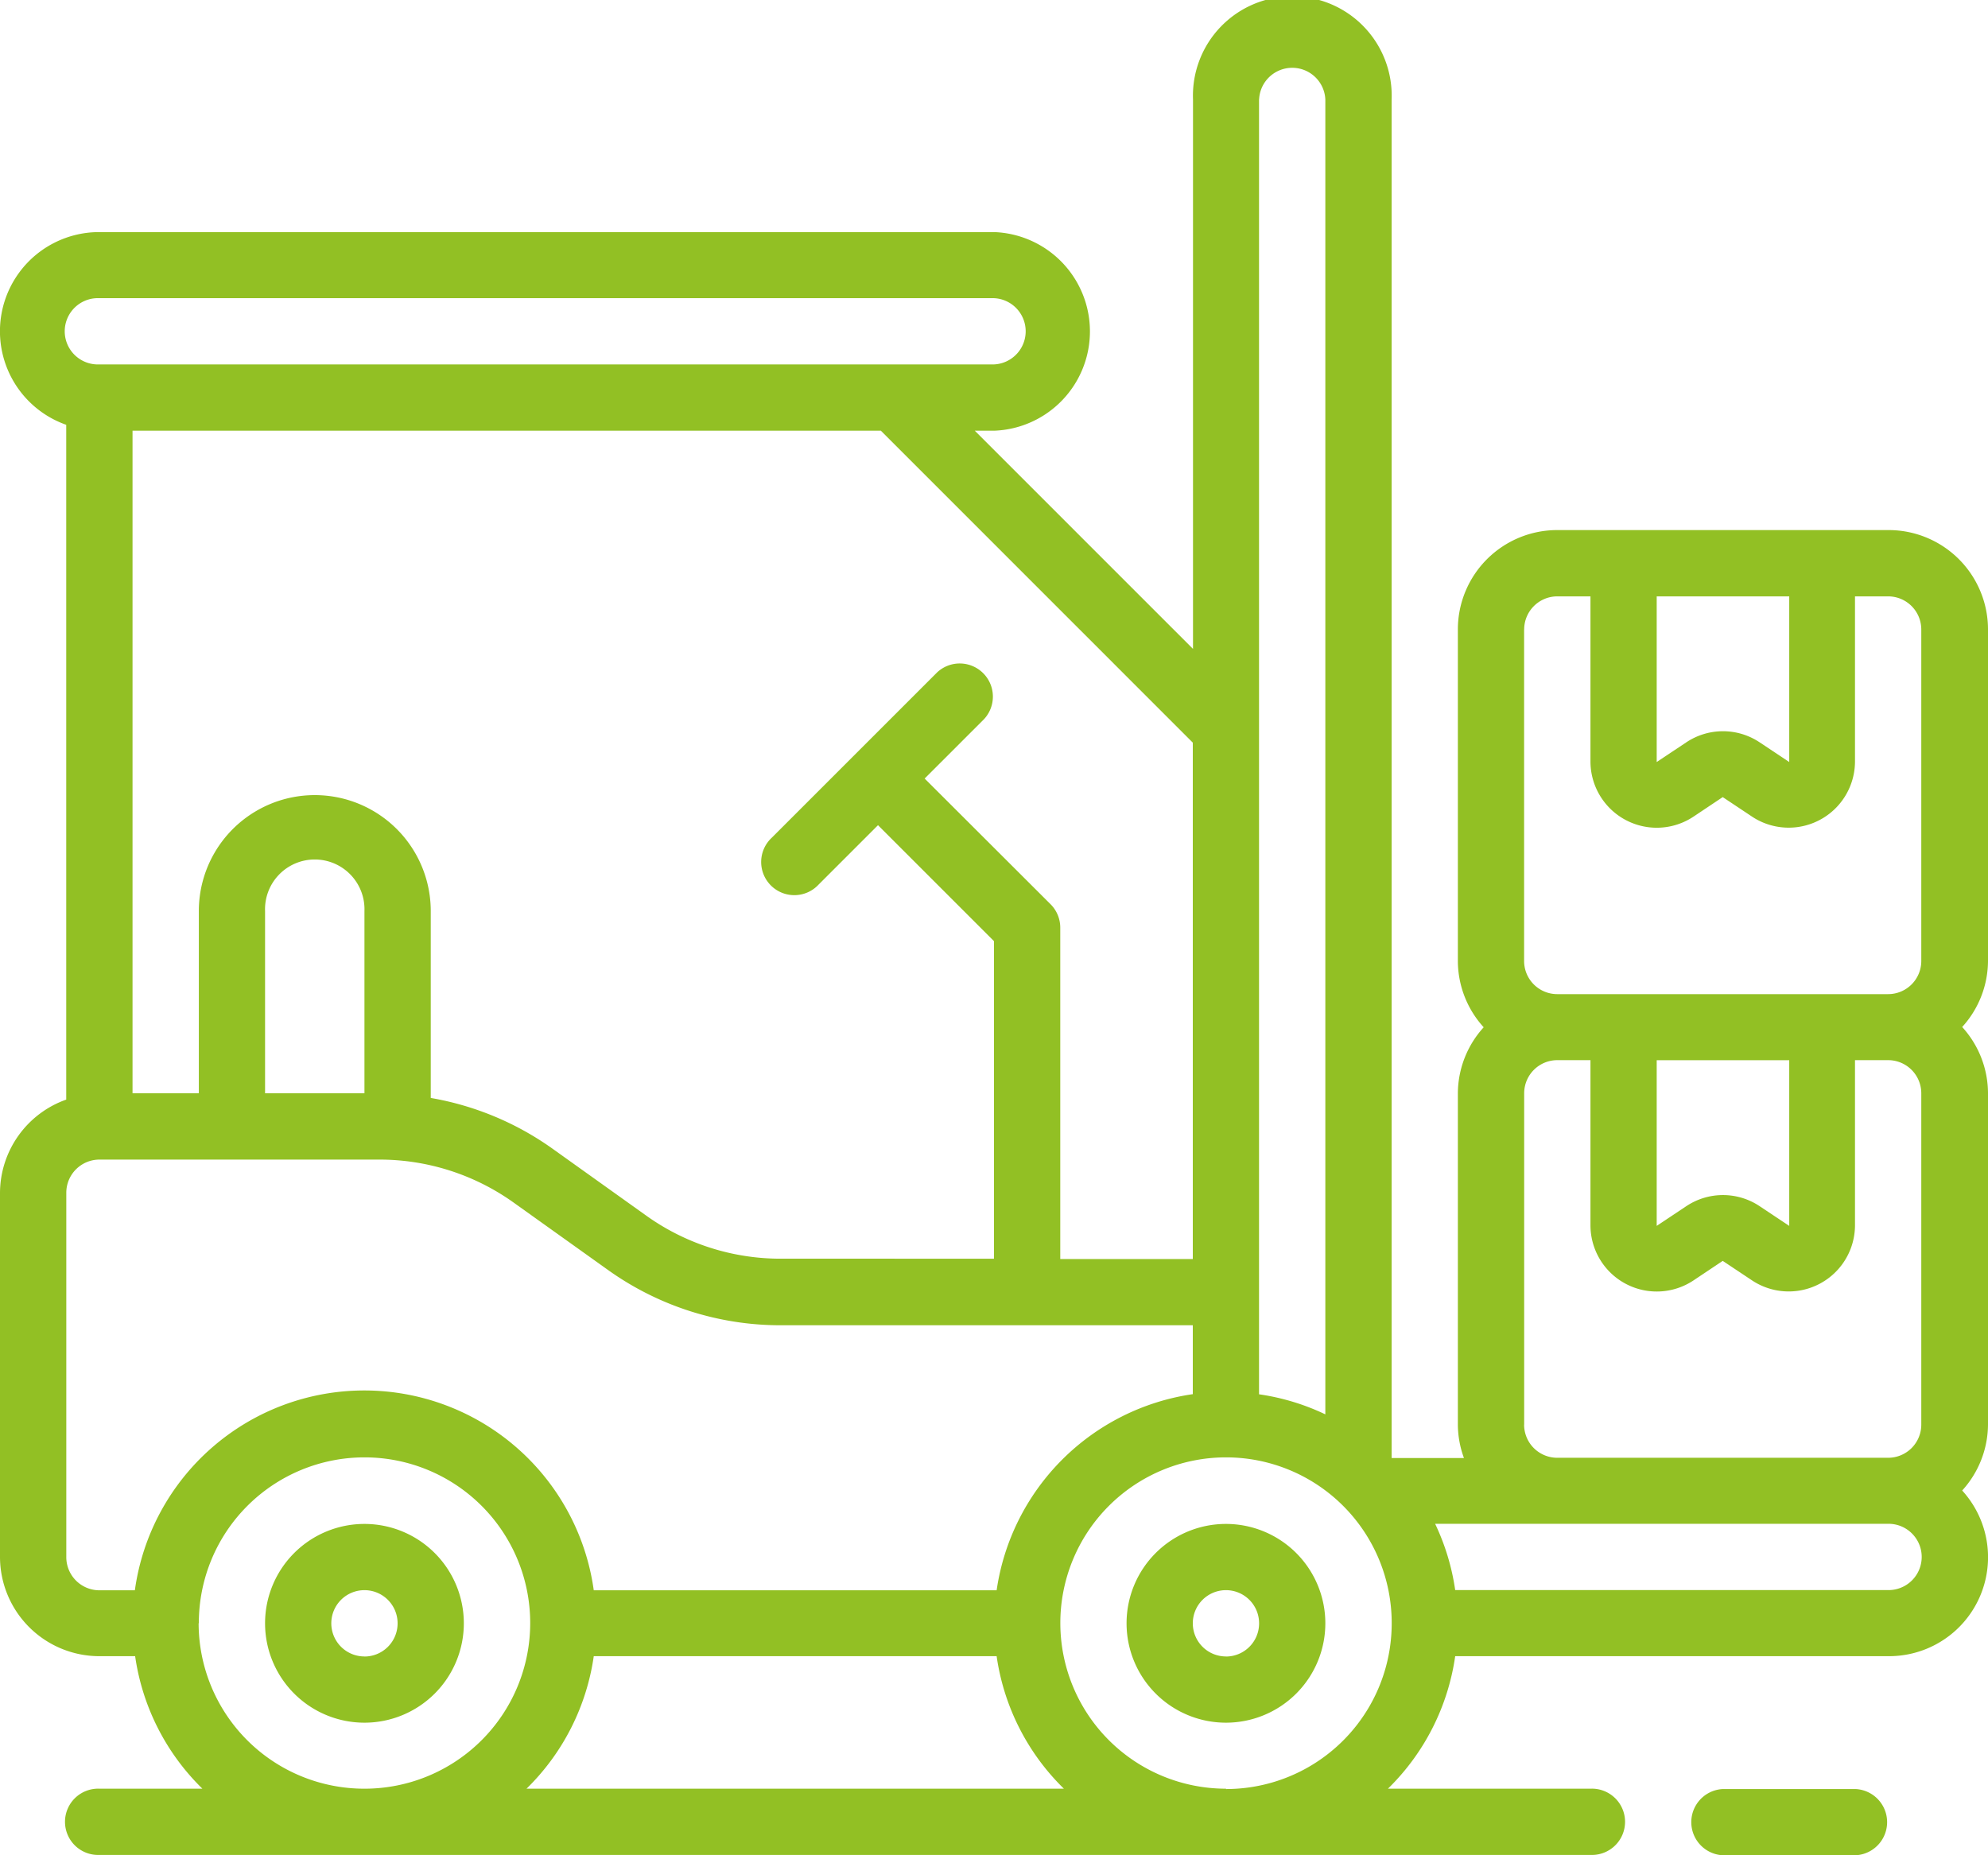 <svg id="Grupo_51648" data-name="Grupo 51648" xmlns="http://www.w3.org/2000/svg" width="29.025" height="27.09" viewBox="0 0 29.025 27.09">
  <g id="Page-1_29_">
    <g id="_x30_30---Forklift-Truck" transform="translate(0 0)">
      <path id="Shape_174_" d="M27.574,24.808H22.736a1.451,1.451,0,0,0-1.451,1.451V31.1a1.442,1.442,0,0,0,.377.968,1.442,1.442,0,0,0-.377.968v4.838a1.433,1.433,0,0,0,.089.484H20.318V18.519a1.451,1.451,0,1,0-2.9,0v8.024l-3.186-3.186h.284a1.451,1.451,0,0,0,0-2.9H1.451a1.448,1.448,0,0,0-.484,2.814v9.853A1.451,1.451,0,0,0,0,34.483V39.8a1.451,1.451,0,0,0,1.451,1.451h.522a3.374,3.374,0,0,0,.982,1.935h-1.5a.484.484,0,1,0,0,.967H23.22a.484.484,0,1,0,0-.967H20.264a3.374,3.374,0,0,0,.982-1.935h6.328a1.445,1.445,0,0,0,1.074-2.419,1.442,1.442,0,0,0,.377-.968V33.032a1.442,1.442,0,0,0-.377-.968,1.442,1.442,0,0,0,.377-.968V26.259A1.451,1.451,0,0,0,27.574,24.808Zm-3.386.968h1.935v2.419l-.431-.287a.965.965,0,0,0-1.073,0l-.431.287Zm-1.935.484a.484.484,0,0,1,.484-.484h.484v2.419a.968.968,0,0,0,1.5.8l.431-.288.431.287a.968.968,0,0,0,1.5-.8V25.776h.484a.484.484,0,0,1,.484.484V31.1a.484.484,0,0,1-.484.484H22.736a.484.484,0,0,1-.484-.484V26.259Zm1.935,6.289h1.935v2.419l-.431-.287a.965.965,0,0,0-1.073,0l-.431.287Zm-1.935,5.321V33.032a.484.484,0,0,1,.484-.484h.484v2.419a.968.968,0,0,0,1.5.8l.431-.288.431.287a.968.968,0,0,0,1.5-.8V32.548h.484a.484.484,0,0,1,.484.484v4.838a.484.484,0,0,1-.484.484H22.736a.484.484,0,0,1-.484-.484Zm-3.87-19.35a.484.484,0,0,1,.967,0v19.2a3.357,3.357,0,0,0-.968-.293V18.519Zm-.968,9.392v7.54H15.48V30.613a.484.484,0,0,0-.142-.342L13.5,28.436l.867-.867a.484.484,0,0,0-.684-.684L11.268,29.3a.484.484,0,1,0,.684.684l.867-.867,1.693,1.693v4.637H11.4a3.367,3.367,0,0,1-1.965-.629l-1.368-.977A4.327,4.327,0,0,0,6.289,33.1V30.371a1.693,1.693,0,1,0-3.386,0v2.661H1.935V23.357H12.861ZM5.321,33.032H3.87V30.371a.726.726,0,1,1,1.451,0Zm-3.87-11.61H14.513a.484.484,0,0,1,0,.967H1.451a.484.484,0,1,1,0-.967ZM.968,39.8V34.483A.484.484,0,0,1,1.451,34H5.533a3.367,3.367,0,0,1,1.968.629l1.368.977a4.328,4.328,0,0,0,2.53.813h6.016v1.006a3.386,3.386,0,0,0-2.864,2.864H8.669a3.382,3.382,0,0,0-6.7,0H1.451A.484.484,0,0,1,.968,39.8Zm1.935.967a2.419,2.419,0,1,1,2.419,2.419A2.419,2.419,0,0,1,2.9,40.772Zm4.784,2.419a3.374,3.374,0,0,0,.982-1.935h5.882a3.374,3.374,0,0,0,.982,1.935Zm10.213,0a2.419,2.419,0,1,1,2.419-2.419A2.419,2.419,0,0,1,17.9,43.191Zm9.675-2.9H21.246a3.355,3.355,0,0,0-.293-.968h6.62a.484.484,0,0,1,0,.968Z" transform="translate(0 -17.068)" fill="#92c024"/>
      <path id="Shape_173_" d="M69.718,409.6a1.451,1.451,0,1,0,1.451,1.451A1.451,1.451,0,0,0,69.718,409.6Zm0,1.935a.484.484,0,1,1,.484-.484A.484.484,0,0,1,69.718,411.536Z" transform="translate(-64.397 -387.348)" fill="#92c024"/>
      <path id="Shape_172_" d="M291.584,409.6a1.451,1.451,0,1,0,1.451,1.451A1.451,1.451,0,0,0,291.584,409.6Zm0,1.935a.484.484,0,1,1,.484-.484A.484.484,0,0,1,291.584,411.536Z" transform="translate(-273.685 -387.348)" fill="#92c024"/>
      <path id="Shape_171_" d="M437.62,478.836a.484.484,0,0,0,0-.967h-1.935a.484.484,0,0,0,0,.967Z" transform="translate(-410.53 -451.746)" fill="#92c024"/>
    </g>
  </g>
</svg>
